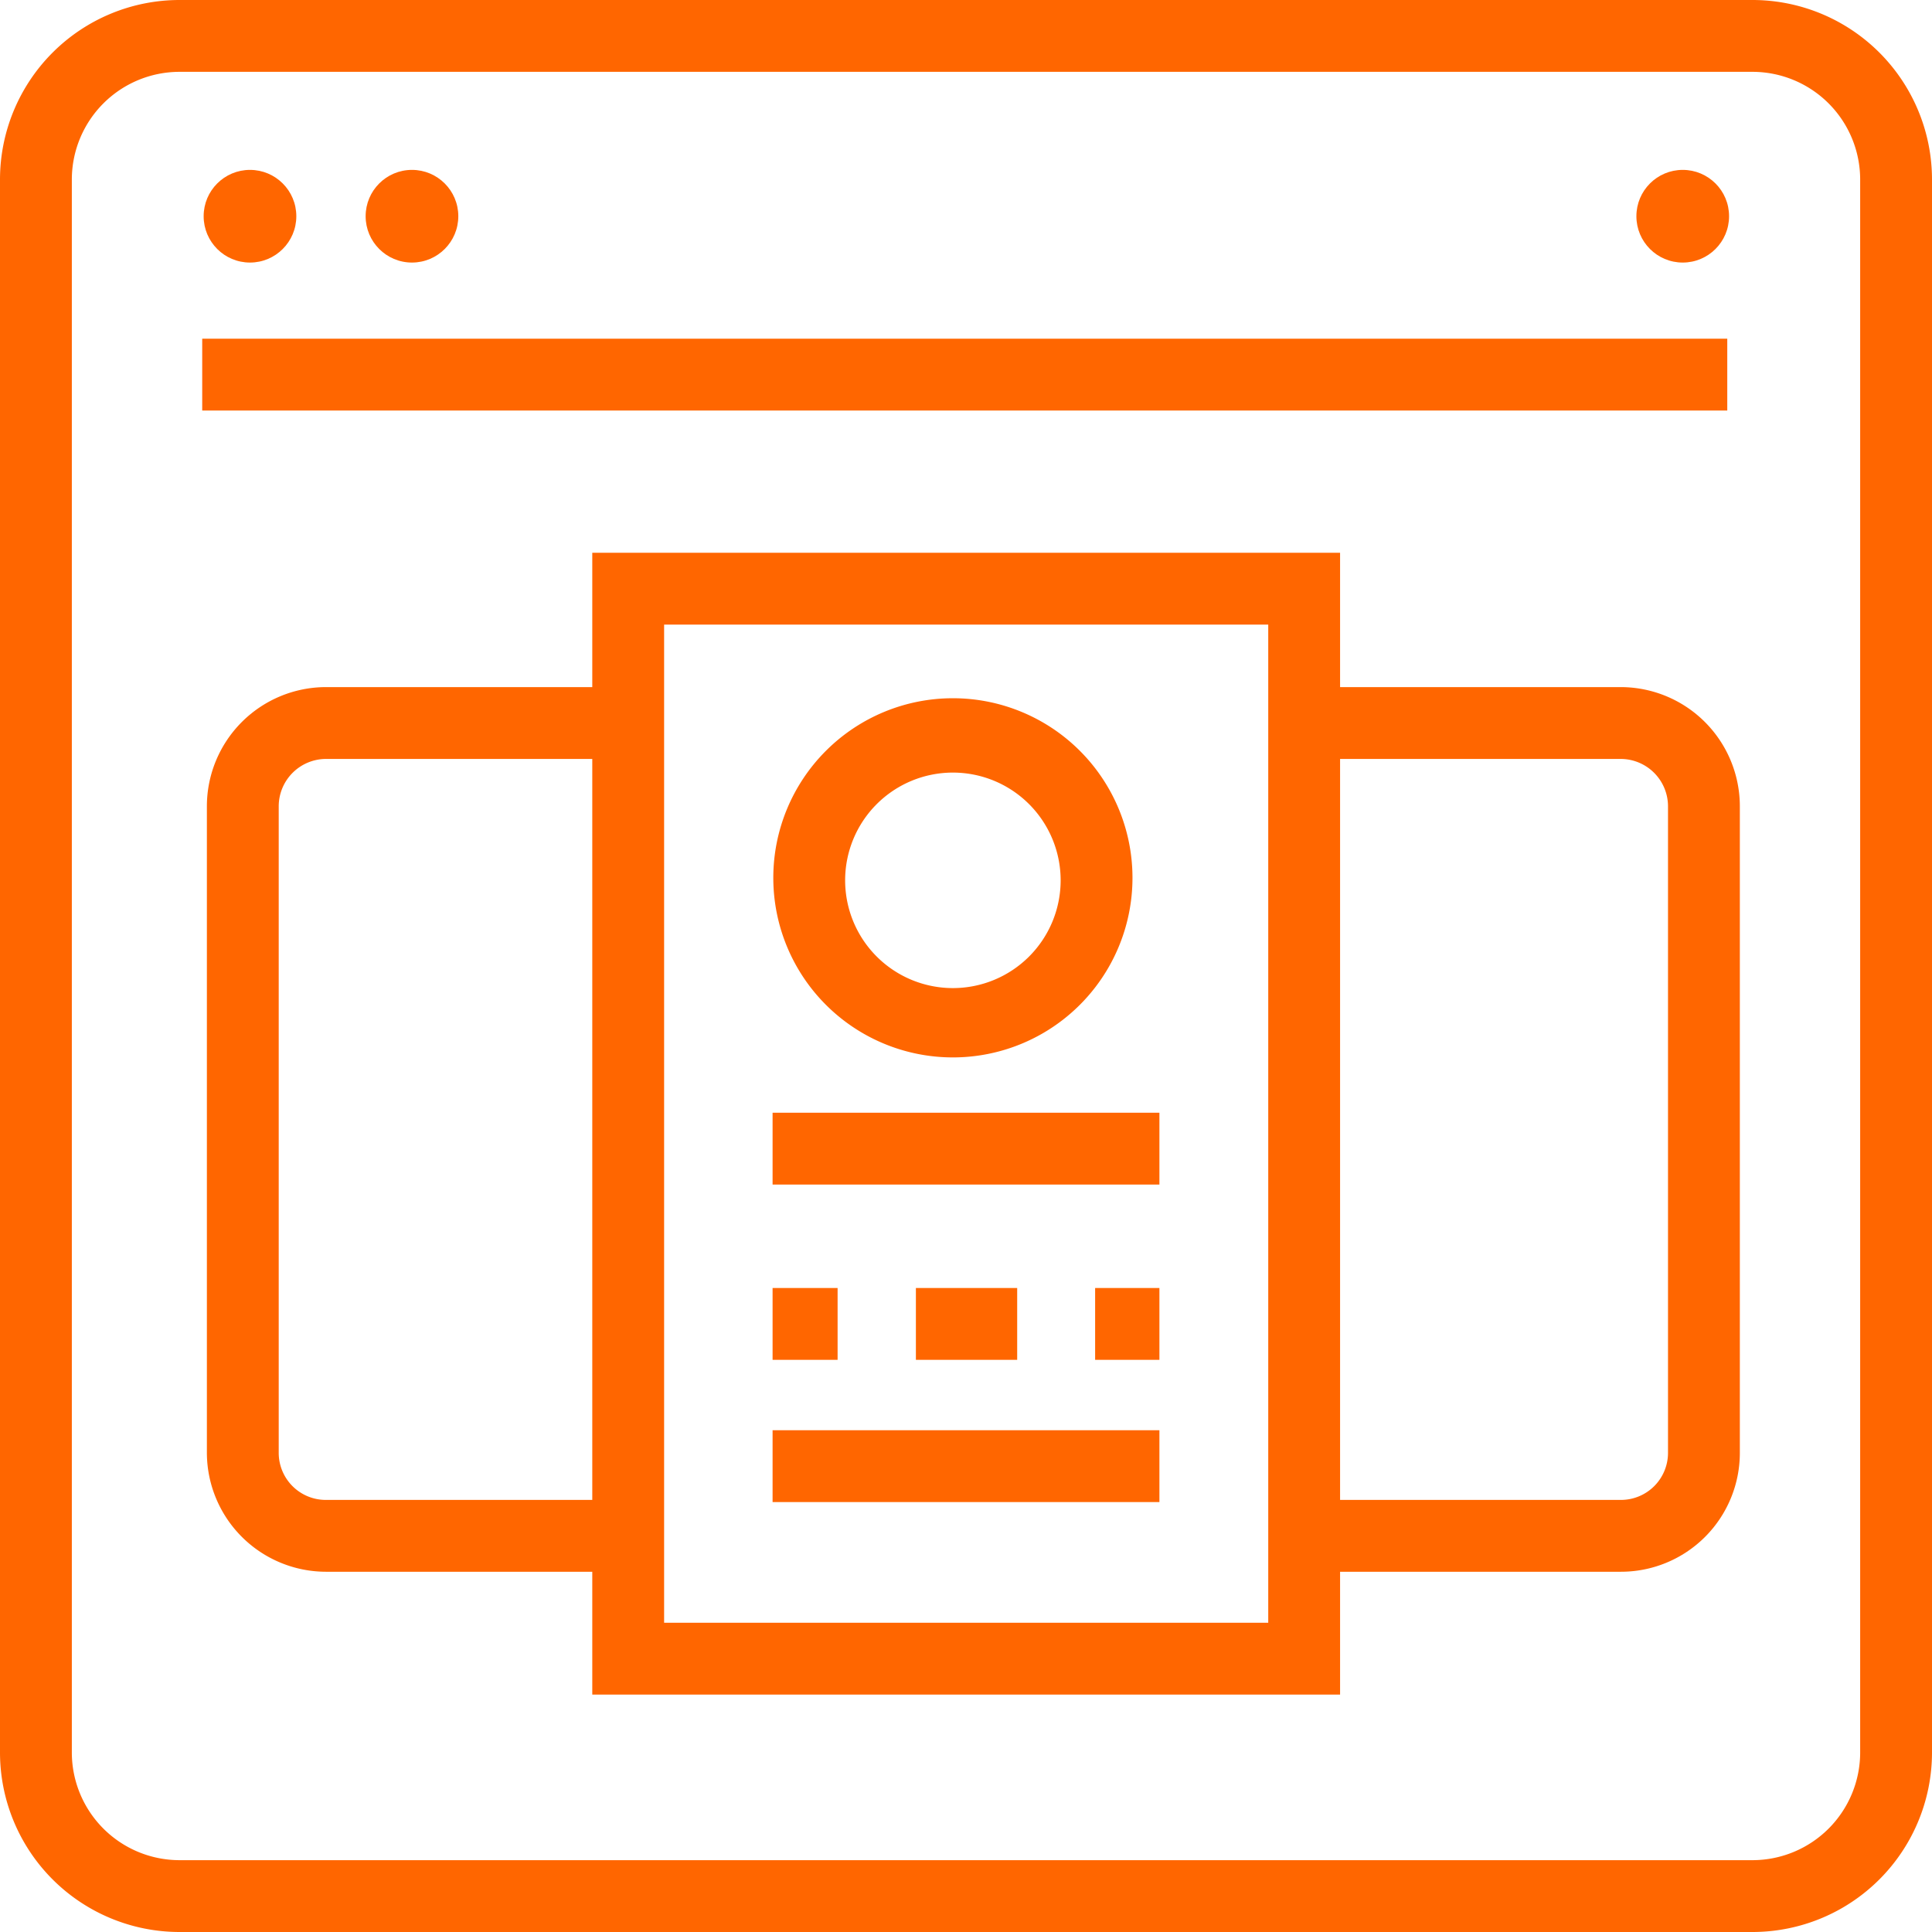 <svg xmlns="http://www.w3.org/2000/svg" viewBox="0 0 53.79 53.79"><defs><style>.cls-1{fill:#f60;}</style></defs><title>Asset 27</title><g id="Layer_2" data-name="Layer 2"><g id="Layer_1-2" data-name="Layer 1"><path class="cls-1" d="M48.79,53.79H5a5,5,0,0,1-5-5V5A5,5,0,0,1,5,0H48.79a5,5,0,0,1,5,5V48.79A5,5,0,0,1,48.79,53.79ZM5,2A3,3,0,0,0,2,5V48.79a3,3,0,0,0,3,3H48.79a3,3,0,0,0,3-3V5a3,3,0,0,0-3-3Z"/><circle class="cls-1" cx="6.96" cy="6.02" r="1.29"/><circle class="cls-1" cx="11.47" cy="6.02" r="1.29"/><circle class="cls-1" cx="46.85" cy="6.02" r="1.29"/><rect class="cls-1" x="5.63" y="9.43" width="42.46" height="2"/><path class="cls-1" d="M17.85,43.76H9.07a3.32,3.32,0,0,1-3.31-3.31v-18a3.32,3.32,0,0,1,3.31-3.32h8.62v2H9.07a1.32,1.32,0,0,0-1.31,1.32v18a1.31,1.31,0,0,0,1.31,1.31h8.78Z"/><path class="cls-1" d="M45.13,43.76h-9v-2h9a1.31,1.31,0,0,0,1.31-1.31v-18a1.32,1.32,0,0,0-1.31-1.32h-9v-2h9a3.32,3.32,0,0,1,3.31,3.32v18A3.31,3.31,0,0,1,45.13,43.76Z"/><path class="cls-1" d="M37.31,47.18H16.49V15.39H37.31Zm-18.82-2H35.31V17.39H18.49Z"/><path class="cls-1" d="M26.53,29.44a5,5,0,1,1,5-5A5,5,0,0,1,26.53,29.44Zm0-7.93a3,3,0,1,0,3,3A3,3,0,0,0,26.53,21.51Z"/><rect class="cls-1" x="21.51" y="30.98" width="10.77" height="2"/><rect class="cls-1" x="21.51" y="35.86" width="1.81" height="2"/><rect class="cls-1" x="25.5" y="35.86" width="2.82" height="2"/><rect class="cls-1" x="30.49" y="35.86" width="1.79" height="2"/><rect class="cls-1" x="21.51" y="39.82" width="10.77" height="2"/></g></g></svg>